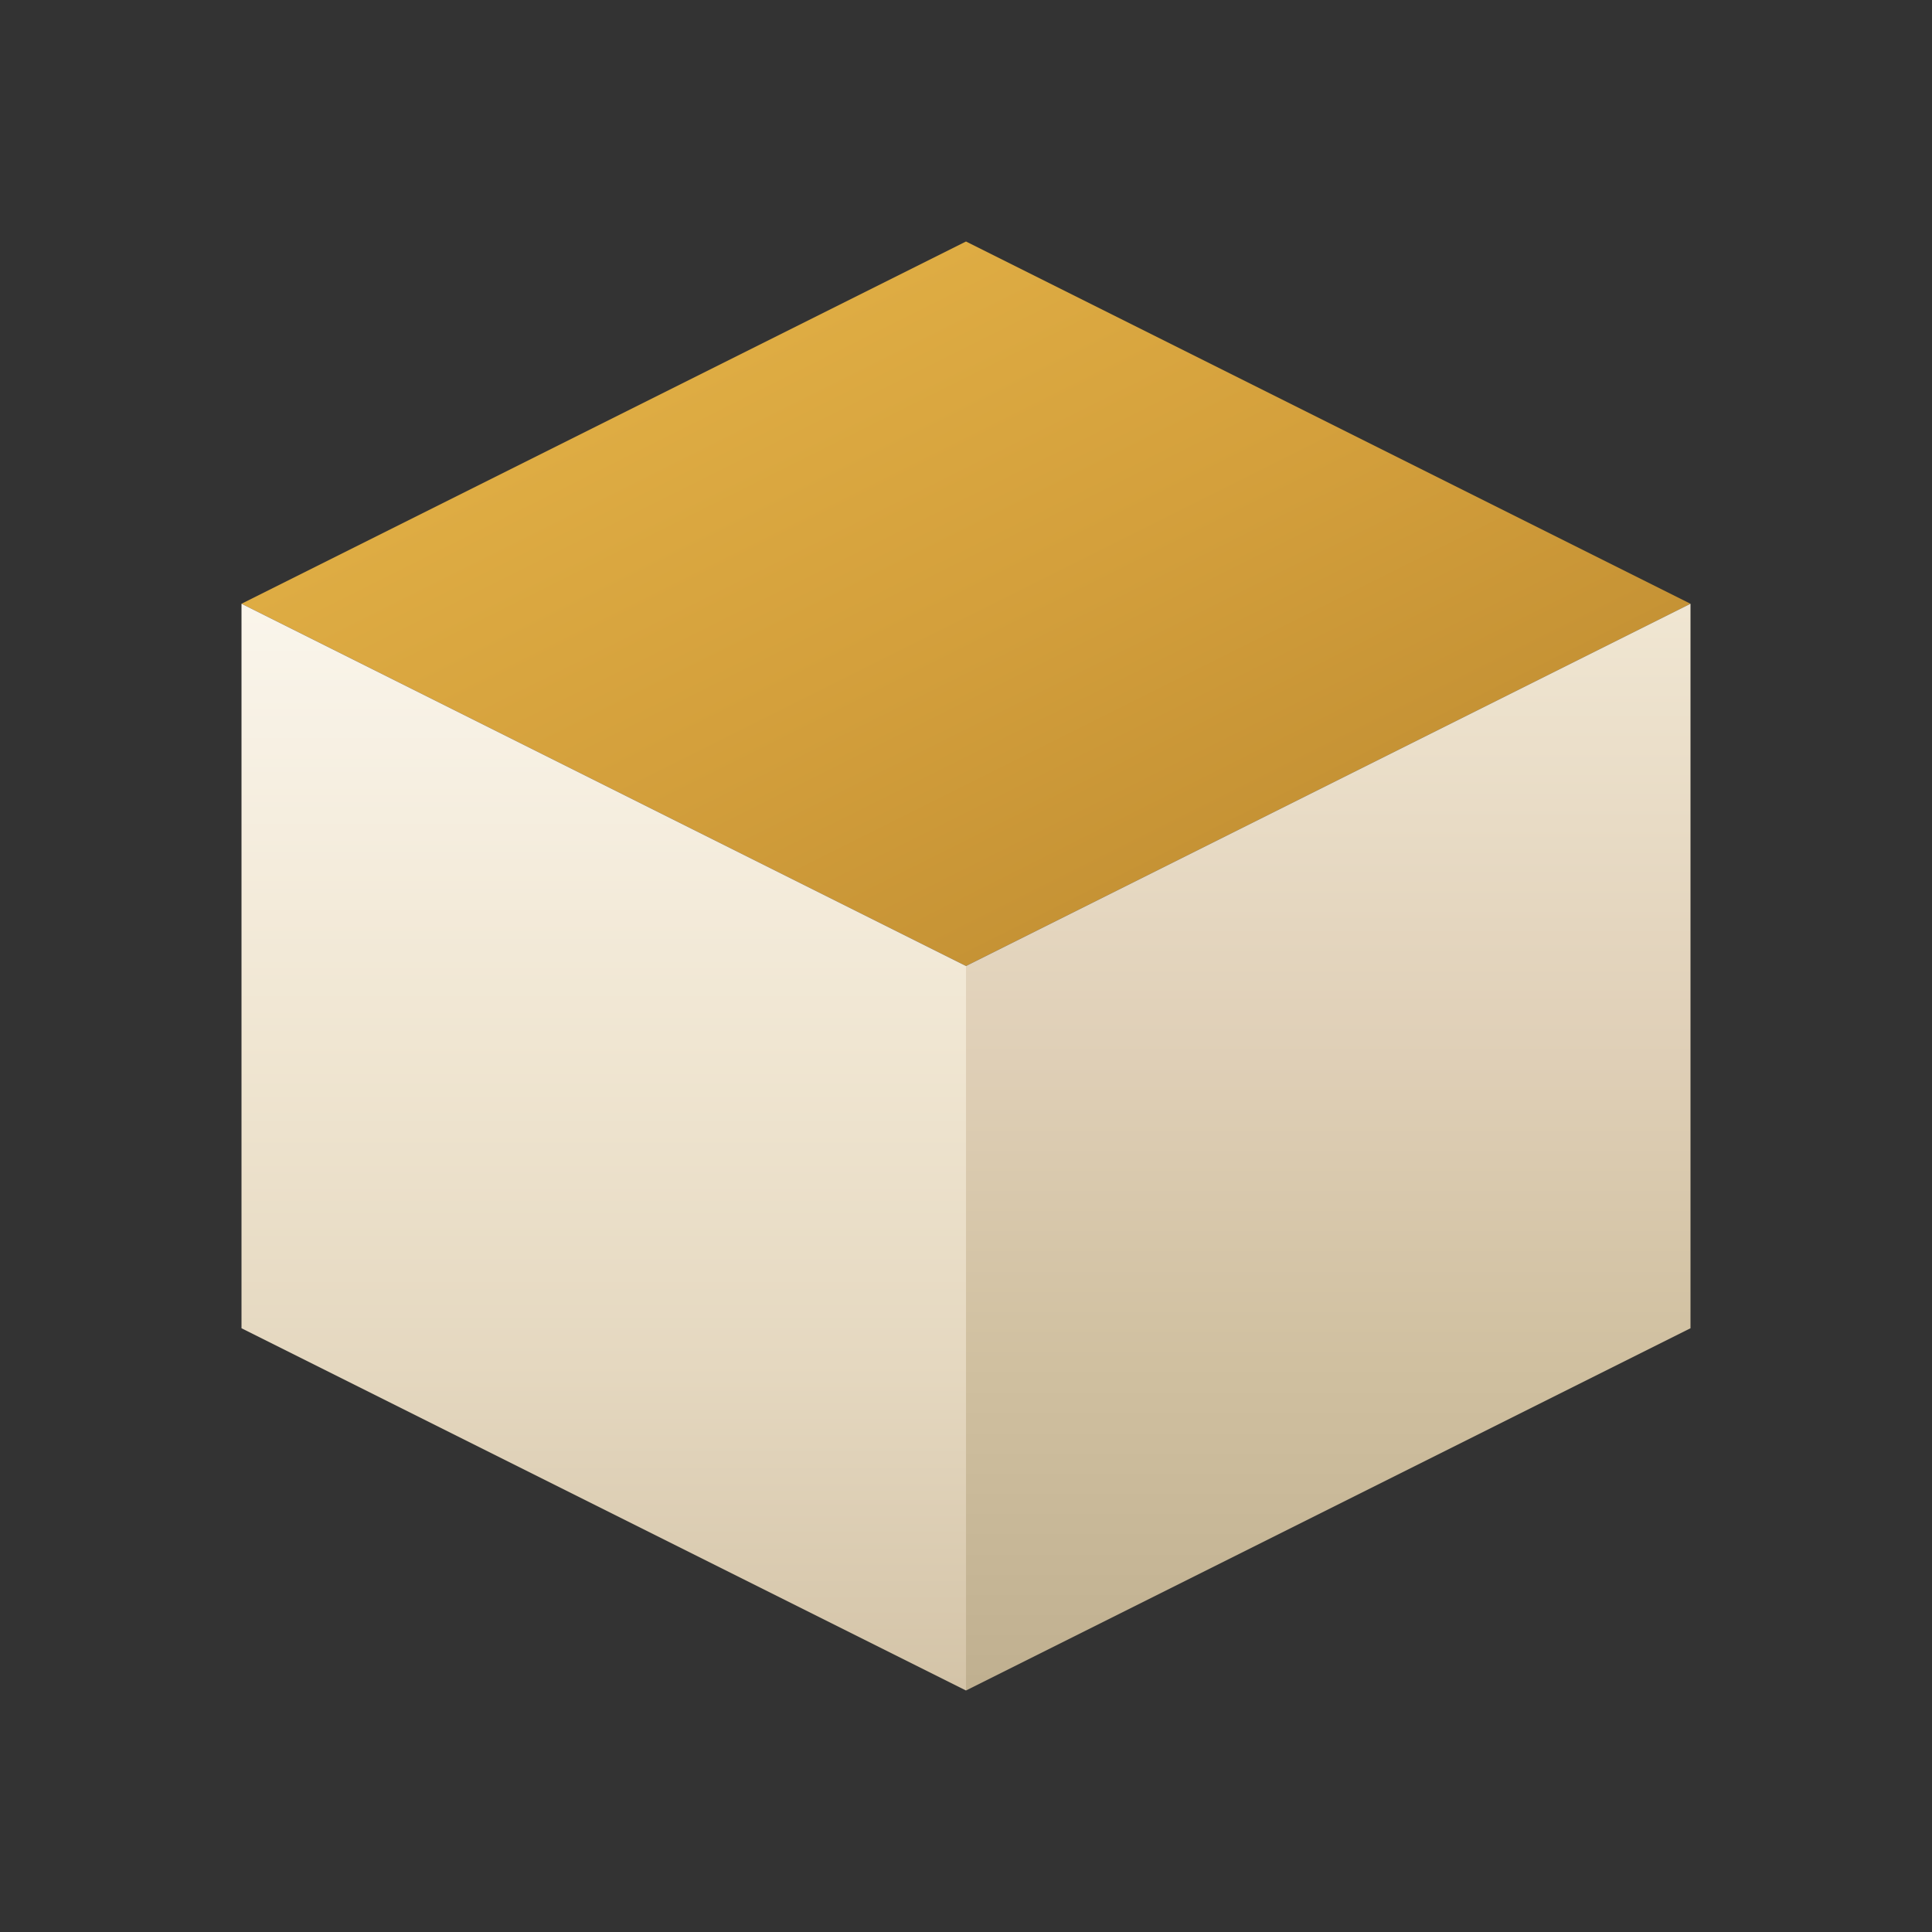 <svg xmlns="http://www.w3.org/2000/svg" viewBox="0 0 32 32">
  <rect x="0" y="0" width="32" height="32" fill="#333333" stroke="none"/>
  <!-- 上面（キャラメル層） -->
  <polygon points="16,4 28,10 16,16 4,10" fill="url(#caramelTop)"/>
  
  <!-- 左面（チーズケーキ） -->
  <polygon points="4,10 16,16 16,28 4,22" fill="url(#cheesecakeLeft)"/>
  
  <!-- 右面（チーズケーキ影） -->
  <polygon points="16,16 28,10 28,22 16,28" fill="url(#cheesecakeRight)"/>
  
  <!-- グラデーション定義 -->
  <defs>
    <linearGradient id="caramelTop" x1="0%" y1="0%" x2="100%" y2="100%">
      <stop offset="0%" stop-color="#e8b84a"/>
      <stop offset="50%" stop-color="#d4a03c"/>
      <stop offset="100%" stop-color="#b8862e"/>
    </linearGradient>
    
    <linearGradient id="cheesecakeLeft" x1="0%" y1="0%" x2="0%" y2="100%">
      <stop offset="0%" stop-color="#faf5eb"/>
      <stop offset="40%" stop-color="#f0e6d2"/>
      <stop offset="70%" stop-color="#e5d8c0"/>
      <stop offset="100%" stop-color="#d4c4a8"/>
    </linearGradient>
    
    <linearGradient id="cheesecakeRight" x1="0%" y1="0%" x2="0%" y2="100%">
      <stop offset="0%" stop-color="#f0e6d2"/>
      <stop offset="40%" stop-color="#e0d0b8"/>
      <stop offset="70%" stop-color="#d0c0a0"/>
      <stop offset="100%" stop-color="#c0b090"/>
    </linearGradient>
  </defs>
</svg>

